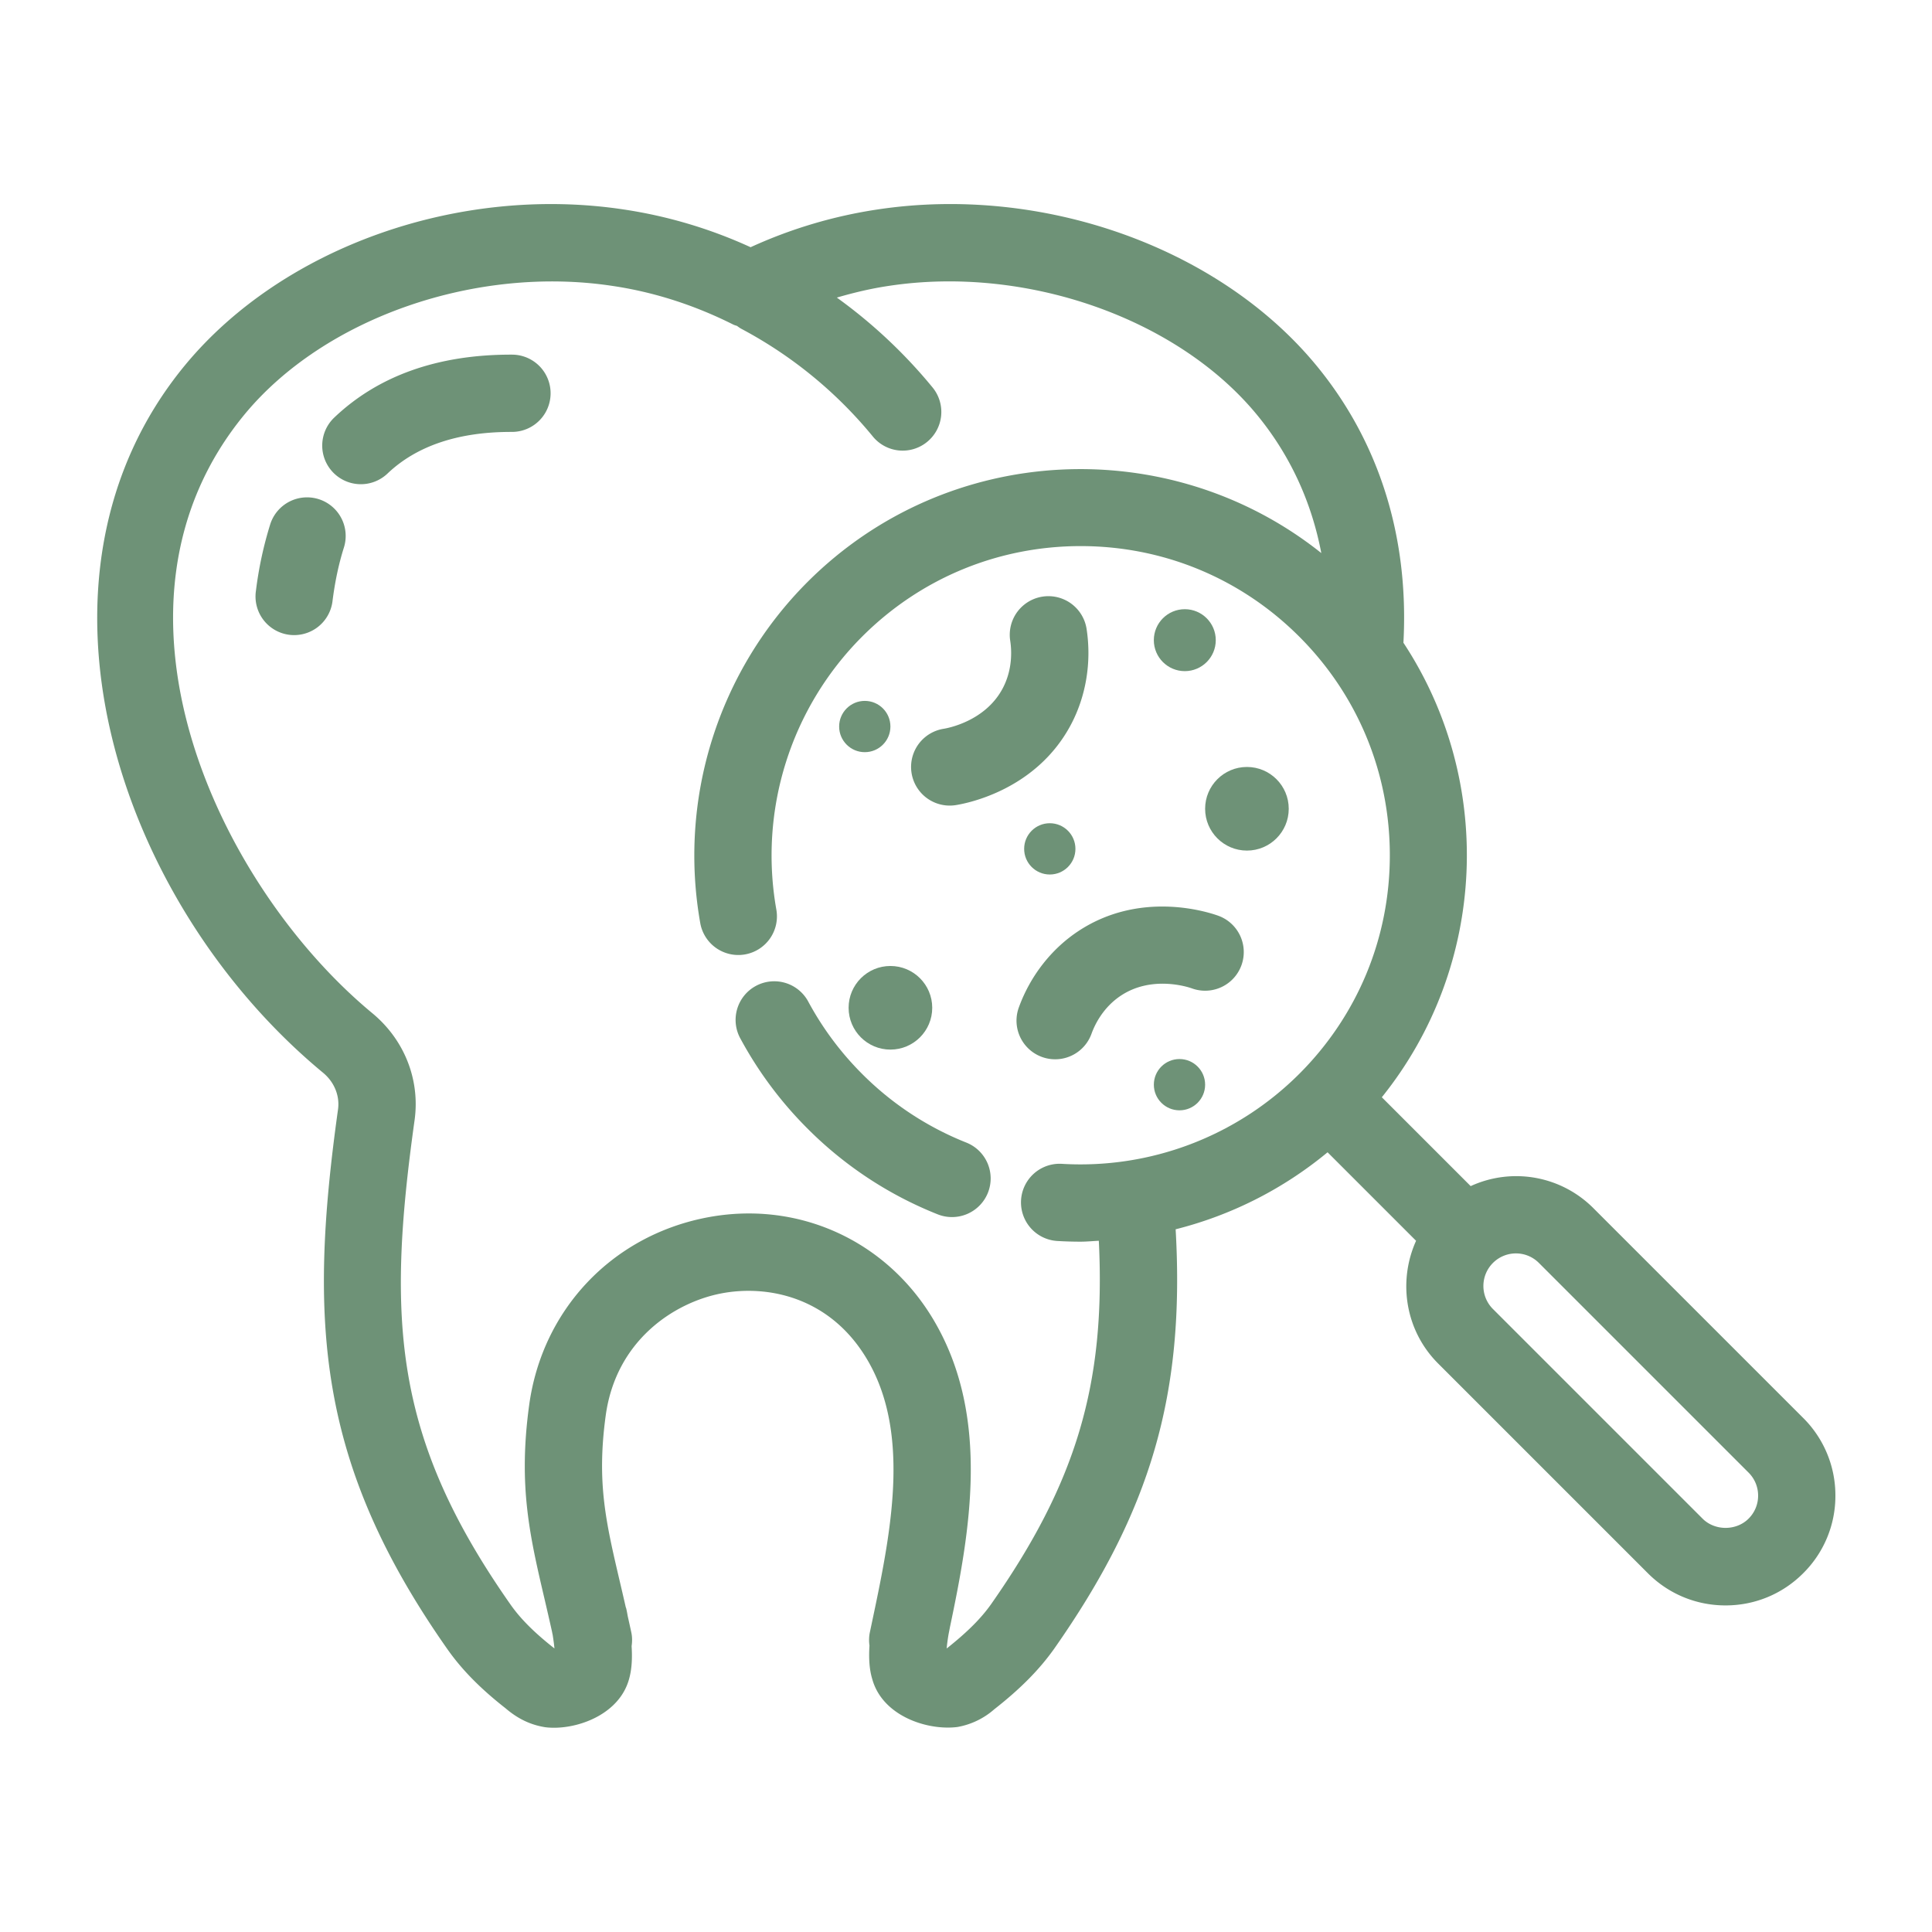 <svg xml:space="preserve" style="enable-background:new 0 0 512 512" viewBox="0 0 100 100" y="0" x="0" height="512" width="512" xmlns:xlink="http://www.w3.org/1999/xlink" version="1.1" xmlns="http://www.w3.org/2000/svg"><g><path data-original="#000000" opacity="1" fill="#6e9277" d="M50.015 59.139a15.9 15.9 0 0 1-5.394-3.556 16.044 16.044 0 0 1-2.769-3.709 2 2 0 1 0-3.518 1.902 20.034 20.034 0 0 0 3.459 4.635 19.848 19.848 0 0 0 6.745 4.444 2.002 2.002 0 0 0 2.597-1.12 1.998 1.998 0 0 0-1.12-2.596z"></path><path data-original="#000000" opacity="1" fill="#6e9277" d="M82.48 62.541a5.642 5.642 0 0 0-6.358-1.148l-4.599-4.599C76.99 50 77.366 40.438 72.641 33.268c.296-5.454-1.251-10.419-4.536-14.388-5.051-6.098-14.169-9.326-22.691-8.037a24.464 24.464 0 0 0-6.563 1.953 24.424 24.424 0 0 0-6.557-1.952c-8.525-1.291-17.646 1.938-22.7 8.037C.562 29.804 5.99 46.65 16.724 55.527c.582.483.871 1.195.771 1.903-1.535 10.98-1.083 18.313 5.65 27.913.752 1.075 1.732 2.069 3.017 3.073.632.542 1.284.861 2.054.984.145.019.299.028.458.028 1.449 0 3.382-.779 3.875-2.481.161-.544.181-1.138.143-1.743.034-.23.036-.468-.015-.708-.062-.294-.124-.564-.185-.842l-.009-.047a6.201 6.201 0 0 0-.069-.35c-.007-.029-.02-.054-.028-.082-.103-.454-.205-.89-.303-1.308-.725-3.093-1.204-5.136-.732-8.595.531-3.889 3.527-5.833 5.931-6.315 2.419-.483 5.691.159 7.612 3.427 2.154 3.661 1.307 8.485.39 12.869l-.002.004-.011.057-.161.764-.088.417a1.993 1.993 0 0 0-.018.679c-.038.596-.019 1.202.143 1.733.474 1.722 2.401 2.512 3.915 2.512.173 0 .341-.01.501-.031a3.926 3.926 0 0 0 1.903-.918c1.345-1.053 2.326-2.044 3.095-3.127 4.997-7.127 6.778-13.163 6.29-21.715a19.988 19.988 0 0 0 7.864-3.986l4.581 4.581c-.943 2.093-.573 4.638 1.144 6.354l10.854 10.854c1.074 1.074 2.501 1.665 4.02 1.665s2.946-.591 4.019-1.665A5.628 5.628 0 0 0 95 77.414a5.646 5.646 0 0 0-1.665-4.019zm-15.23-6.958a16.022 16.022 0 0 1-12.283 4.657 2 2 0 0 0-.241 3.993c.402.024.804.036 1.204.036.317 0 .63-.032.945-.047.366 7.433-1.188 12.552-5.58 18.816-.521.735-1.232 1.446-2.295 2.288.015-.184.045-.429.1-.751l.01-.048.059-.306c1.033-4.919 2.114-10.868-.825-15.865-2.459-4.182-7.104-6.271-11.848-5.321-4.862.976-8.437 4.781-9.107 9.696-.572 4.192.034 6.776.8 10.049.123.527.253 1.091.384 1.678l.015.08c.005.025.01.05.017.074.048.304.077.536.093.711-1.033-.81-1.756-1.532-2.276-2.275-6.042-8.615-6.415-14.694-4.964-25.064.292-2.091-.522-4.16-2.182-5.537-8.028-6.64-14.788-21.113-6.601-31.017 4.125-4.976 11.945-7.704 19.026-6.631 2.133.315 4.236.988 6.251 2 .063.032.131.047.196.071.074.053.146.109.229.152a22.343 22.343 0 0 1 6.796 5.565 1.996 1.996 0 0 0 2.814.286 2 2 0 0 0 .286-2.814 26.283 26.283 0 0 0-4.958-4.656c.889-.26 1.786-.472 2.692-.606 7.074-1.075 14.896 1.655 19.019 6.632 1.723 2.081 2.855 4.518 3.364 7.198-7.845-6.254-19.336-5.761-26.595 1.498a20.035 20.035 0 0 0-5.553 17.636 2 2 0 1 0 3.939-.695 16.03 16.03 0 0 1 4.441-14.113c3.022-3.022 7.041-4.687 11.314-4.687s8.292 1.665 11.314 4.687 4.687 7.041 4.687 11.314-1.665 8.294-4.687 11.316zm23.256 23.022c-.636.637-1.745.637-2.381 0L77.271 67.751a1.686 1.686 0 0 1 1.191-2.875c.45 0 .873.175 1.191.493l10.854 10.854c.318.319.493.741.493 1.191s-.175.873-.494 1.191z"></path><path data-original="#000000" opacity="1" fill="#6e9277" d="M55.424 37.521c.791-1.485 1.081-3.249.818-4.966a2 2 0 0 0-3.954.606c.078.504.129 1.497-.394 2.479-.902 1.692-2.835 2.047-3.053 2.082a2 2 0 0 0 .633 3.95c.683-.109 4.178-.824 5.95-4.151zM63.046 47.394c-.651-.232-4.062-1.281-7.211.787-1.407.923-2.508 2.332-3.101 3.966a2 2 0 0 0 3.761 1.363c.173-.479.604-1.374 1.535-1.985 1.603-1.052 3.469-.437 3.678-.361a2 2 0 0 0 1.338-3.77z"></path><circle data-original="#000000" opacity="1" fill="#6e9277" r="2.164" cy="41.862" cx="64.541"></circle><circle data-original="#000000" opacity="1" fill="#6e9277" r="2.164" cy="52.163" cx="46.088"></circle><circle data-original="#000000" opacity="1" fill="#6e9277" r="1.327" cy="43.937" cx="54.337"></circle><circle data-original="#000000" opacity="1" fill="#6e9277" r="1.603" cy="33.135" cx="61.325"></circle><circle data-original="#000000" opacity="1" fill="#6e9277" r="1.327" cy="56.143" cx="61.05"></circle><circle data-original="#000000" opacity="1" fill="#6e9277" r="1.327" cy="37.605" cx="44.761"></circle><path data-original="#000000" opacity="1" fill="#6e9277" d="M26.502 18.356h-.058c-3.797 0-6.874 1.096-9.145 3.259a1.999 1.999 0 1 0 2.758 2.896c1.502-1.43 3.651-2.155 6.387-2.155h.052a2 2 0 0 0 .006-4zM16.496 25.836a2 2 0 0 0-2.51 1.304 19.648 19.648 0 0 0-.739 3.439 2 2 0 1 0 3.967.506c.126-.99.323-1.912.585-2.74a1.998 1.998 0 0 0-1.303-2.509z"></path></g></svg>